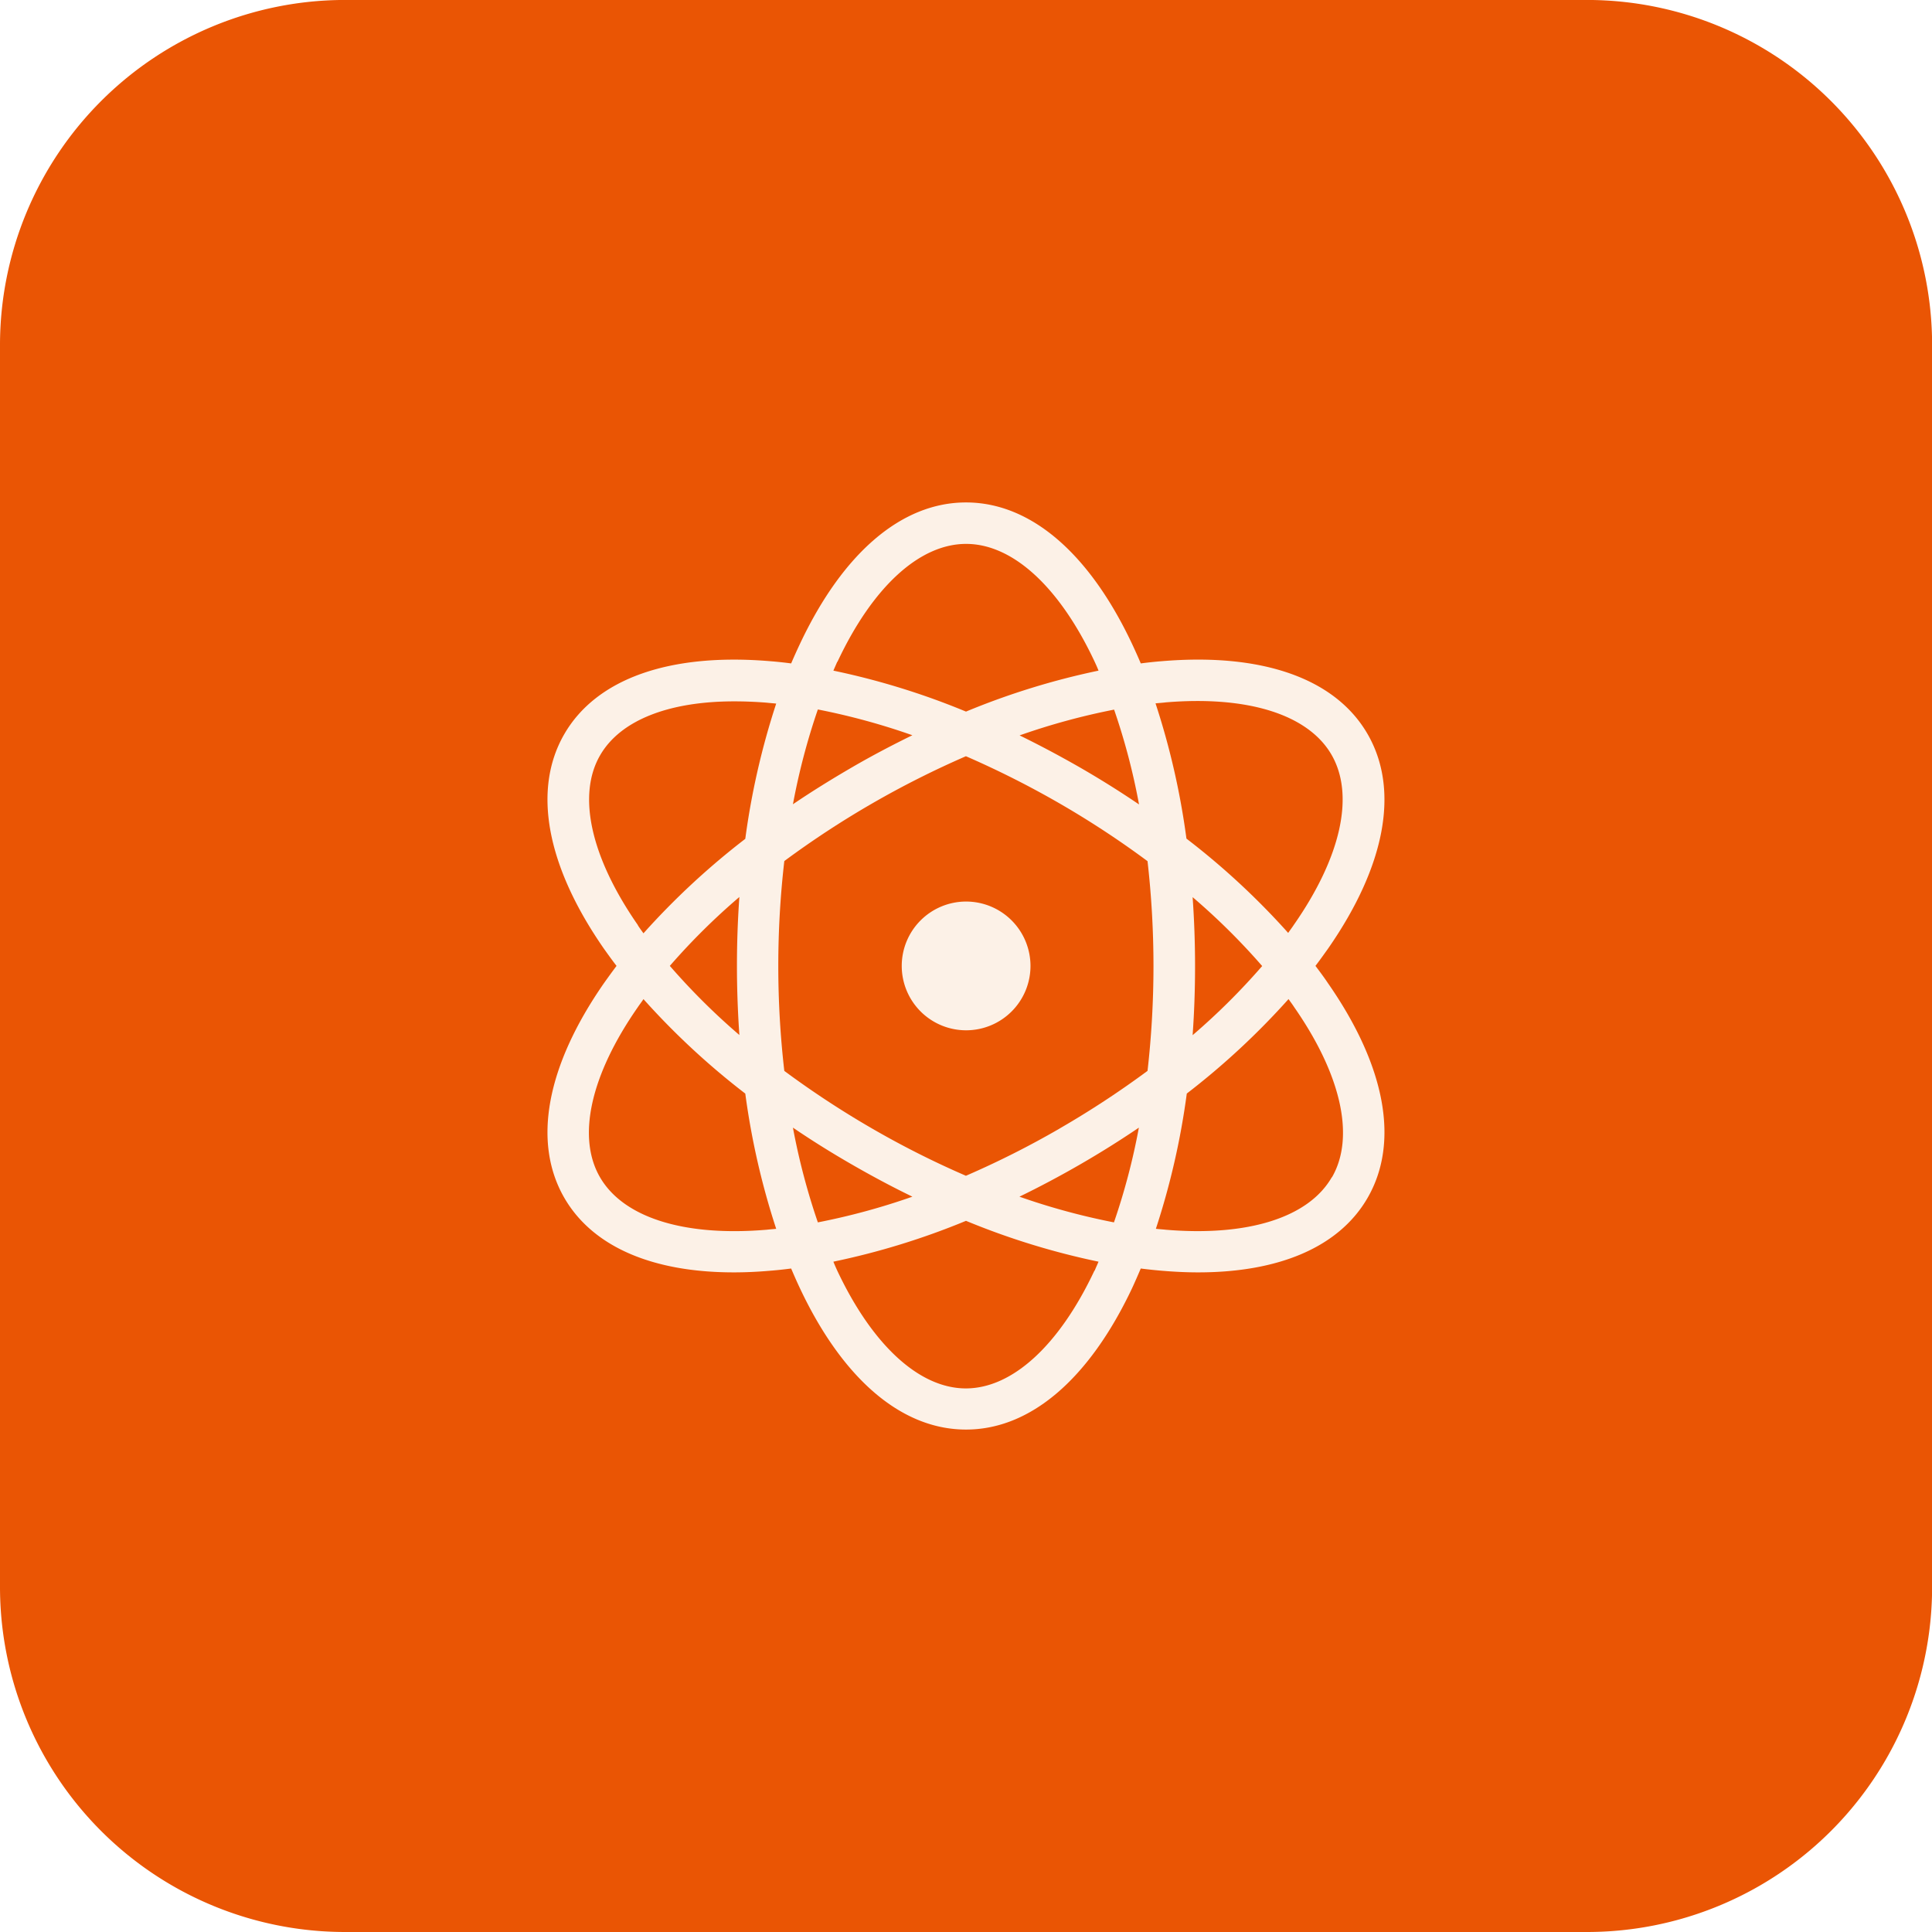 <svg xmlns="http://www.w3.org/2000/svg" xmlns:xlink="http://www.w3.org/1999/xlink" width="50" height="50" viewBox="0 0 50 50">
  <rect x="0" y="0" width="50" height="50" fill="#333333" stroke="none"/>
  <defs>
    <clipPath id="clip-BLT-S1000_2">
      <rect width="50" height="50"/>
    </clipPath>
  </defs>
  <g id="BLT-S1000_2" data-name="BLT-S1000 – 2" clip-path="url(#clip-BLT-S1000_2)">
    <rect width="50" height="50" fill="#fff"/>
    <g id="组_4" data-name="组 4" transform="translate(-512.309 -265.795)">
      <path id="路径_5" data-name="路径 5" d="M553.38,315.795H521.241a8.931,8.931,0,0,1-8.932-8.932V274.726a8.933,8.933,0,0,1,8.932-8.932H553.38a8.933,8.933,0,0,1,8.932,8.932v32.137a8.931,8.931,0,0,1-8.932,8.932" fill="#ea5504"/>
      <g id="组_3" data-name="组 3" transform="translate(526.484 278.796)">
        <path id="路径_6" data-name="路径 6" d="M540,284.965c.112-.147.221-.3.324-.444,1.491-2.144,1.856-4.115,1.026-5.554s-2.72-2.106-5.322-1.888c-.181.014-.364.034-.549.058-.072-.172-.147-.337-.223-.5-1.113-2.365-2.638-3.666-4.3-3.666s-3.186,1.3-4.3,3.666c-.078.165-.152.33-.225.5-.185-.024-.368-.044-.549-.058-2.6-.217-4.492.453-5.322,1.888s-.464,3.41,1.026,5.554c.105.147.214.3.326.444-.112.15-.221.3-.326.448-1.49,2.144-1.856,4.115-1.026,5.554.727,1.259,2.267,1.93,4.387,1.93.3,0,.613-.014.935-.042.181-.014.364-.034.549-.058.072.17.147.341.225.506,1.111,2.361,2.637,3.662,4.3,3.662s3.184-1.3,4.3-3.662c.076-.165.15-.335.223-.506.185.024.368.043.549.058.323.027.636.042.935.042,2.12,0,3.661-.67,4.387-1.93.83-1.439.466-3.41-1.026-5.554-.1-.15-.212-.3-.324-.448m-3.882-6.819c2.133-.179,3.7.315,4.3,1.359s.245,2.646-.979,4.4c-.045.069-.1.14-.145.207a19.269,19.269,0,0,0-2.633-2.441,19.446,19.446,0,0,0-.8-3.5c.085-.009.168-.014.252-.024m-2.733,11.027a23.421,23.421,0,0,1-2.426,1.223,23.447,23.447,0,0,1-2.428-1.223,24.007,24.007,0,0,1-2.272-1.491,23.731,23.731,0,0,1,0-5.431,23.936,23.936,0,0,1,4.7-2.713,24.153,24.153,0,0,1,2.426,1.223,23.7,23.7,0,0,1,2.274,1.493,24,24,0,0,1,0,5.427,24.048,24.048,0,0,1-2.274,1.491m2.05-.022a17.028,17.028,0,0,1-.645,2.452,17.467,17.467,0,0,1-2.446-.665q.794-.386,1.578-.839t1.513-.948m-5.862,1.787a17.467,17.467,0,0,1-2.446.665,17.27,17.27,0,0,1-.645-2.452q.728.495,1.515.948c.52.3,1.047.582,1.577.839m-4.478-4.184a17.3,17.3,0,0,1-1.8-1.789,17.094,17.094,0,0,1,1.8-1.783c-.042.587-.063,1.183-.063,1.783s.022,1.2.063,1.789m1.386-5.971a17.164,17.164,0,0,1,.645-2.454,17.481,17.481,0,0,1,2.446.667c-.529.259-1.057.536-1.577.839s-1.029.618-1.515.948M532.343,279a17.481,17.481,0,0,1,2.446-.667,16.926,16.926,0,0,1,.645,2.454q-.729-.495-1.513-.948c-.522-.3-1.049-.58-1.578-.839m4.478,4.186a17.106,17.106,0,0,1,1.8,1.783,17.31,17.31,0,0,1-1.8,1.789c.042-.587.063-1.185.063-1.789s-.022-1.2-.063-1.783m-9.191-6.092c.911-1.941,2.126-3.05,3.329-3.05s2.416,1.109,3.327,3.05c.034.074.069.15.1.23a19.2,19.2,0,0,0-3.43,1.06,19.215,19.215,0,0,0-3.432-1.06c.034-.08.069-.156.1-.23m-5.157,6.819c-1.223-1.758-1.58-3.365-.979-4.4.52-.9,1.765-1.394,3.472-1.394.268,0,.545.011.834.034.083.009.167.015.25.024a19.489,19.489,0,0,0-.8,3.5,19.432,19.432,0,0,0-2.635,2.445c-.049-.067-.1-.138-.145-.207m3.327,7.879c-2.135.179-3.7-.315-4.306-1.357s-.245-2.649.979-4.405c.047-.071.1-.136.145-.207a19.314,19.314,0,0,0,2.635,2.445,19.489,19.489,0,0,0,.8,3.5c-.083.009-.167.014-.25.024m8.486,1.058c-.911,1.935-2.126,3.048-3.327,3.048s-2.417-1.113-3.329-3.048c-.034-.076-.069-.152-.1-.232a19.193,19.193,0,0,0,3.432-1.057,19.173,19.173,0,0,0,3.43,1.057c-.034.08-.069.156-.1.232m6.136-2.416c-.6,1.042-2.171,1.537-4.3,1.357-.083-.009-.167-.014-.252-.024a19.477,19.477,0,0,0,.8-3.5,19.4,19.4,0,0,0,2.633-2.445c.049.071.1.136.145.207,1.223,1.756,1.58,3.365.979,4.405" transform="translate(-520.131 -272.969)" fill="#fcf1e7"/>
        <path id="路径_7" data-name="路径 7" d="M528.519,280.337a1.666,1.666,0,1,1-1.665-1.667,1.667,1.667,0,0,1,1.665,1.667" transform="translate(-516.025 -268.339)" fill="#fcf1e7"/>
      </g>
    </g>
  </g>
</svg>
